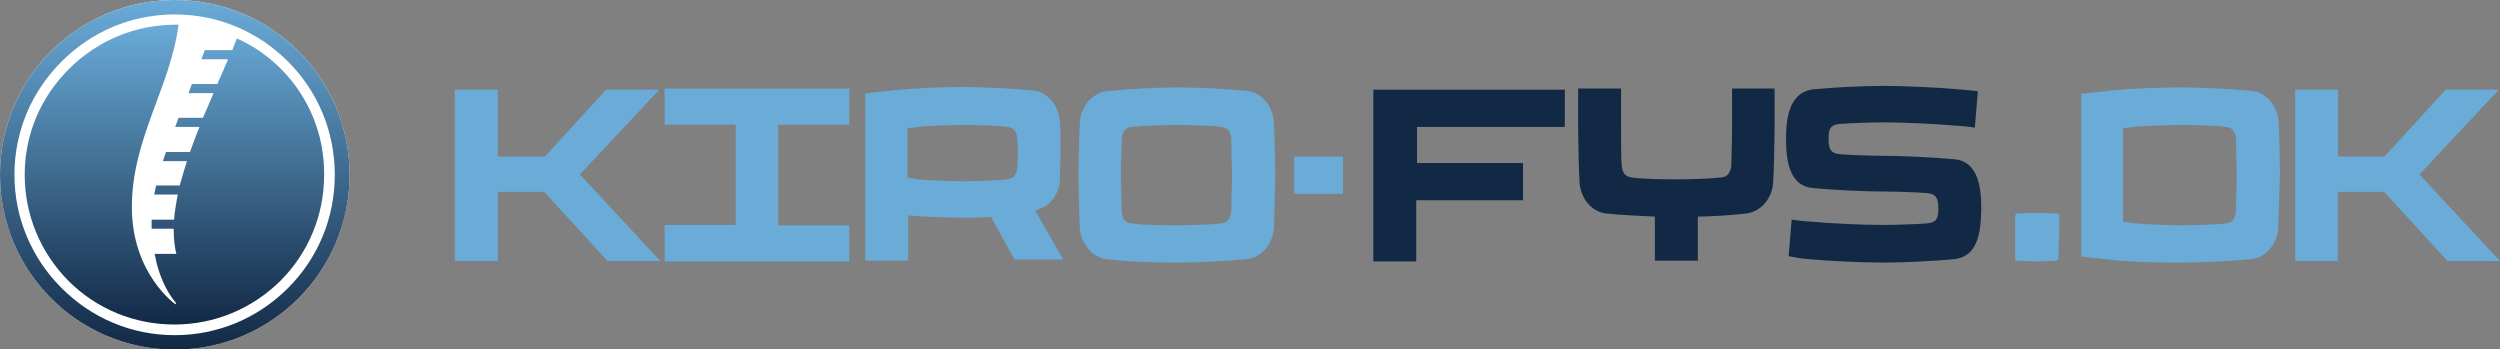 <?xml version="1.0" encoding="utf-8"?>
<!-- Generator: Adobe Illustrator 28.3.0, SVG Export Plug-In . SVG Version: 6.00 Build 0)  -->
<svg version="1.1" id="Lag_1" xmlns="http://www.w3.org/2000/svg" xmlns:xlink="http://www.w3.org/1999/xlink" x="0px" y="0px"
	 viewBox="0 0 657.9 91.9" style="enable-background:new 0 0 657.9 91.9;" xml:space="preserve">
<rect x="0" y="0" width="657.9" height="91.9" fill="#808080" stroke="none"/>
<style type="text/css">
	.st0{fill:#FFFFFF;}
	.st1{fill:url(#SVGID_1_);}
	.st2{fill:url(#SVGID_00000150062151791915044570000003593459998880608680_);}
	.st3{fill:#122945;}
	.st4{fill:#6AABD8;}
</style>
<g>
	<circle class="st0" cx="46" cy="46" r="46"/>
	<g>
		<g>
			<g>
				
					<linearGradient id="SVGID_1_" gradientUnits="userSpaceOnUse" x1="45.965" y1="-532.255" x2="45.965" y2="-624.186" gradientTransform="matrix(1 0 0 -1 0 -532.255)">
					<stop  offset="0" style="stop-color:#6AABD8"/>
					<stop  offset="1" style="stop-color:#122945"/>
				</linearGradient>
				<path class="st1" d="M46,0C20.6,0,0,20.6,0,46s20.6,46,46,46s46-20.6,46-46S71.4,0,46,0z M75.8,75.8c-8,8-18.6,12.4-29.8,12.4
					c-11.3,0-21.8-4.4-29.8-12.4S3.8,57.2,3.8,46c0-11.3,4.4-21.8,12.4-29.8S34.7,3.8,46,3.8c11.3,0,21.8,4.4,29.8,12.4
					S88.1,34.8,88.1,46S83.8,67.8,75.8,75.8z"/>
				
					<linearGradient id="SVGID_00000110444971089832242550000007271937852852161685_" gradientUnits="userSpaceOnUse" x1="45.987" y1="-538.773" x2="45.987" y2="-617.753" gradientTransform="matrix(1 0 0 -1 0 -532.255)">
					<stop  offset="0" style="stop-color:#6AABD8"/>
					<stop  offset="1" style="stop-color:#122945"/>
				</linearGradient>
				<path style="fill:url(#SVGID_00000110444971089832242550000007271937852852161685_);" d="M73.9,18.1c-3.4-3.4-7.3-6.1-11.6-8
					c-0.3,0.9-0.7,2-1.2,3.1h-7.2c-0.3,0.8-0.6,1.6-0.9,2.4h7c-0.8,2-1.8,4.2-2.8,6.5h-6.7c-0.3,0.8-0.6,1.6-0.9,2.4h6.6
					c-0.9,2.1-1.8,4.3-2.8,6.5H47c-0.3,0.8-0.6,1.6-0.9,2.4h6.4c-0.9,2.1-1.7,4.4-2.5,6.6h-6.3c-0.3,0.8-0.6,1.6-0.8,2.4h6.3
					c-0.7,2.1-1.3,4.3-1.9,6.4h-6.2c-0.2,0.8-0.4,1.6-0.5,2.4h6.2c-0.5,2.3-0.8,4.5-1,6.6c0,0,0,0,0,0h-5.9v0.1c0,0.8,0,1.6,0,2.3
					h5.8c0,2.8,0.3,5,0.7,6.6h-5.7c0.1,0.8,0.4,1.6,0.5,2.4c1.3,5,3.3,8.4,5.1,10.5l-0.1,0.4c0,0-11.5-8-11.5-25.6
					c0-18,10.1-31.4,12.3-48c-0.3,0-0.5,0-0.8,0c-10.5,0-20.4,4.1-27.9,11.5C10.6,25.6,6.5,35.5,6.5,46s4.1,20.4,11.5,27.9
					c7.4,7.4,17.3,11.5,27.9,11.5c10.5,0,20.4-4.1,27.9-11.5c7.4-7.4,11.5-17.3,11.5-27.9C85.4,35.5,81.3,25.5,73.9,18.1z"/>
			</g>
		</g>
	</g>
</g>
<g>
	<g>
		<g>
			<path class="st3" d="M372.9,33.4v9.5h27.9v9.8h-28.1v16.1h-11.3V23.6h50.4v9.8L372.9,33.4L372.9,33.4z"/>
			<path class="st3" d="M466.6,48.4c-0.4,3.8-3.1,7.3-7.1,7.8c-3.8,0.4-9.1,0.8-12.7,0.8v11.6h-11.3V57c-3.8-0.2-9.1-0.4-12.7-0.8
				c-4-0.4-6.7-4-7.1-7.8c-0.2-2.3-0.4-11.9-0.4-14.3V23.3h11.3v10.7c0,3.1,0,8.6,0.2,9.8c0.2,1.7,0.9,2.7,2.6,2.9
				c2.6,0.4,8,0.5,11.8,0.5s9.2-0.2,11.8-0.5c1.7-0.2,2.3-1.3,2.6-2.9c0-1.1,0.2-6.5,0.2-9.8V23.3H467v10.7
				C467,36.5,466.8,46.1,466.6,48.4z"/>
			<path class="st3" d="M514.3,68.2c-5.4,0.5-13.1,0.9-18.7,0.9s-14.1-0.4-19.6-0.9c-0.9,0-4-0.5-5.3-0.8l0.8-9.6
				c1.1,0.2,3.8,0.5,4.7,0.5c5.4,0.5,14,0.9,19.4,0.9c3.1,0,8.6-0.2,11.4-0.4c2.7-0.2,3.1-1.4,3.1-4c0-2.3-0.4-3.8-3.1-4
				c-2.7-0.2-8.2-0.4-11.4-0.4c-4.9,0-13.1-0.4-18.5-0.9c-5.8-0.5-7.1-6.4-7.1-12.9s1.3-12.3,7.1-13.1c5.4-0.5,13.1-0.9,18.5-0.9
				c5.6,0,14.1,0.4,19.6,0.9c0.9,0,4,0.4,5.3,0.5l-0.8,9.6c-1.1-0.2-3.8-0.5-4.7-0.5c-5.4-0.5-14-0.9-19.4-0.9
				c-3.1,0-8.6,0.2-11.3,0.4c-2.7,0.2-3.1,1.4-3.1,4c0,2.3,0.4,3.8,3.1,4c2.7,0.2,8.2,0.4,11.3,0.4c4.5,0,13.1,0.4,18.7,0.9
				c5.8,0.5,7.1,6.4,7.1,12.9C521.3,61.7,520.3,67.5,514.3,68.2z"/>
		</g>
	</g>
	<g>
		<g>
			<g>
				<g>
					<path class="st4" d="M159.9,68.7l-16.7-18.2H131v18.2h-11.3V23.6H131v17.6h12.4l16.1-17.6h14l-20.9,22.3l21.2,22.8L159.9,68.7
						L159.9,68.7z"/>
				</g>
			</g>
			<g>
				<g>
					<path class="st4" d="M174.9,68.7v-9.5h18.7V32.8h-18.7v-9.5h48.6v9.5h-18.7v26.5h18.7v9.5H174.9z"/>
				</g>
			</g>
			<g>
				<g>
					<path class="st4" d="M267.2,68.7l-6.4-11.6c-2.6,0.2-4.9,0.2-7.3,0.2c-3.5,0-8.6-0.2-11.9-0.4c-0.5,0-2-0.2-2.6-0.2v11.9h-11.3
						v-44c0,0,4.4-0.5,8-0.9c5.3-0.5,12.2-0.8,17.8-0.8c5.6,0,12.7,0.4,18.3,0.9c4,0.4,6.7,4,7.1,7.8c0.2,1.7,0.2,5.3,0.2,8.3
						c0,2.3-0.2,6.2-0.2,7.8c-0.2,3.2-2.3,6.2-5.4,7.3c-0.4,0.2-0.8,0.4-1.1,0.4l7.4,12.9h-12.7V68.7z M267.7,36.3
						c-0.2-1.7-0.9-2.7-2.6-2.9c-2.6-0.4-8-0.5-11.8-0.5c-3.8,0-8.7,0.2-11,0.4c-1.1,0.2-2.9,0.4-3.5,0.4v13.1
						c0.5,0,2.2,0.2,2.6,0.4c2.2,0.2,8.2,0.5,11.9,0.5s9.2-0.2,11.8-0.5c1.7-0.2,2.3-1.3,2.6-2.9c0-0.9,0.2-2.3,0.2-4
						C267.9,38.7,267.7,37.2,267.7,36.3z"/>
				</g>
			</g>
			<g>
				<g>
					<path class="st4" d="M335.2,60.4c-0.4,3.8-3.1,7.4-7.1,7.8c-5.6,0.5-12.7,0.9-18.3,0.9s-12.9-0.2-18.5-0.9
						c-4-0.4-6.7-4.2-7.1-7.8c-0.2-2.3-0.4-11.9-0.4-14.3c0-2.3,0.2-11.9,0.4-14.3c0.4-3.8,3.1-7.3,7.1-7.8
						C297,23.4,304,23,309.8,23c5.8,0,12.7,0.4,18.3,0.9c4,0.4,6.7,4,7.1,7.8c0.2,2.3,0.4,11.9,0.4,14.3
						C335.5,48.5,335.4,58,335.2,60.4z M324,36.3c-0.2-1.7-0.9-2.7-2.6-2.9c-2.6-0.4-8-0.5-11.8-0.5s-9.5,0.2-11.8,0.5
						c-1.7,0.2-2.3,1.3-2.6,2.9c0,1.1-0.2,6.5-0.2,9.8c0,3.1,0.2,8.6,0.2,9.8c0.2,1.7,0.9,2.7,2.6,2.9c2.6,0.4,8,0.5,11.8,0.5
						s9.2-0.2,11.8-0.5c1.7-0.2,2.3-1.3,2.6-2.9c0-1.1,0.2-6.5,0.2-9.8C324.1,43,324.1,37.4,324,36.3z"/>
				</g>
			</g>
			<g>
				<g>
					<path class="st4" d="M340.6,51v-9.8h12.8V51H340.6z"/>
				</g>
			</g>
			<g>
				<g>
					<path class="st4" d="M541.7,67.8c0,0.4-0.2,0.8-0.5,0.8c0,0-4,0.2-5.1,0.2c-1.3,0-5.3-0.2-5.3-0.2c-0.4,0-0.5-0.4-0.5-0.8
						c0,0,0-4.2,0-5.4c0-1.3,0-5.4,0-5.4c0-0.4,0.2-0.8,0.5-0.8c0,0,4-0.2,5.3-0.2s5.3,0.2,5.3,0.2c0.4,0,0.5,0.4,0.5,0.8
						c0,0,0,4.2,0,5.4C541.7,63.6,541.7,67.8,541.7,67.8z"/>
				</g>
			</g>
			<g>
				<g>
					<path class="st4" d="M599.5,60.4c-0.4,3.8-3.1,7.4-7.1,7.8c-5.6,0.5-12.7,0.9-18.3,0.9S561,69,555.7,68.4
						c-3.5-0.4-7.4-0.8-8-0.9V24.7c0,0,4.4-0.5,8-0.9c5.3-0.5,12.7-0.8,18.5-0.8c5.6,0,12.7,0.4,18.3,0.9c4,0.4,6.7,4,7.1,7.8
						c0.2,2.3,0.4,11.9,0.4,14.3C599.8,48.4,599.7,58,599.5,60.4z M588.4,36.3c-0.2-1.7-0.9-2.7-2.6-2.9c-2.6-0.4-8-0.5-11.8-0.5
						c-3.8,0-9.5,0.2-11.8,0.4c-1.1,0.2-2.9,0.4-3.5,0.4v24.7c0.5,0,2.3,0.2,3.5,0.4c2.3,0.2,7.8,0.5,11.8,0.5
						c3.8,0,9.2-0.2,11.8-0.5c1.7-0.2,2.3-1.3,2.6-2.9c0-1.1,0.2-6.5,0.2-9.8C588.6,43,588.4,37.4,588.4,36.3z"/>
				</g>
			</g>
			<g>
				<g>
					<path class="st4" d="M644.1,68.7l-16.7-18.2h-12.2v18.2H604V23.6h11.3v17.6h12.2l16.1-17.6h14l-20.9,22.3l21.2,22.8L644.1,68.7
						L644.1,68.7z"/>
				</g>
			</g>
		</g>
	</g>
</g>
</svg>
